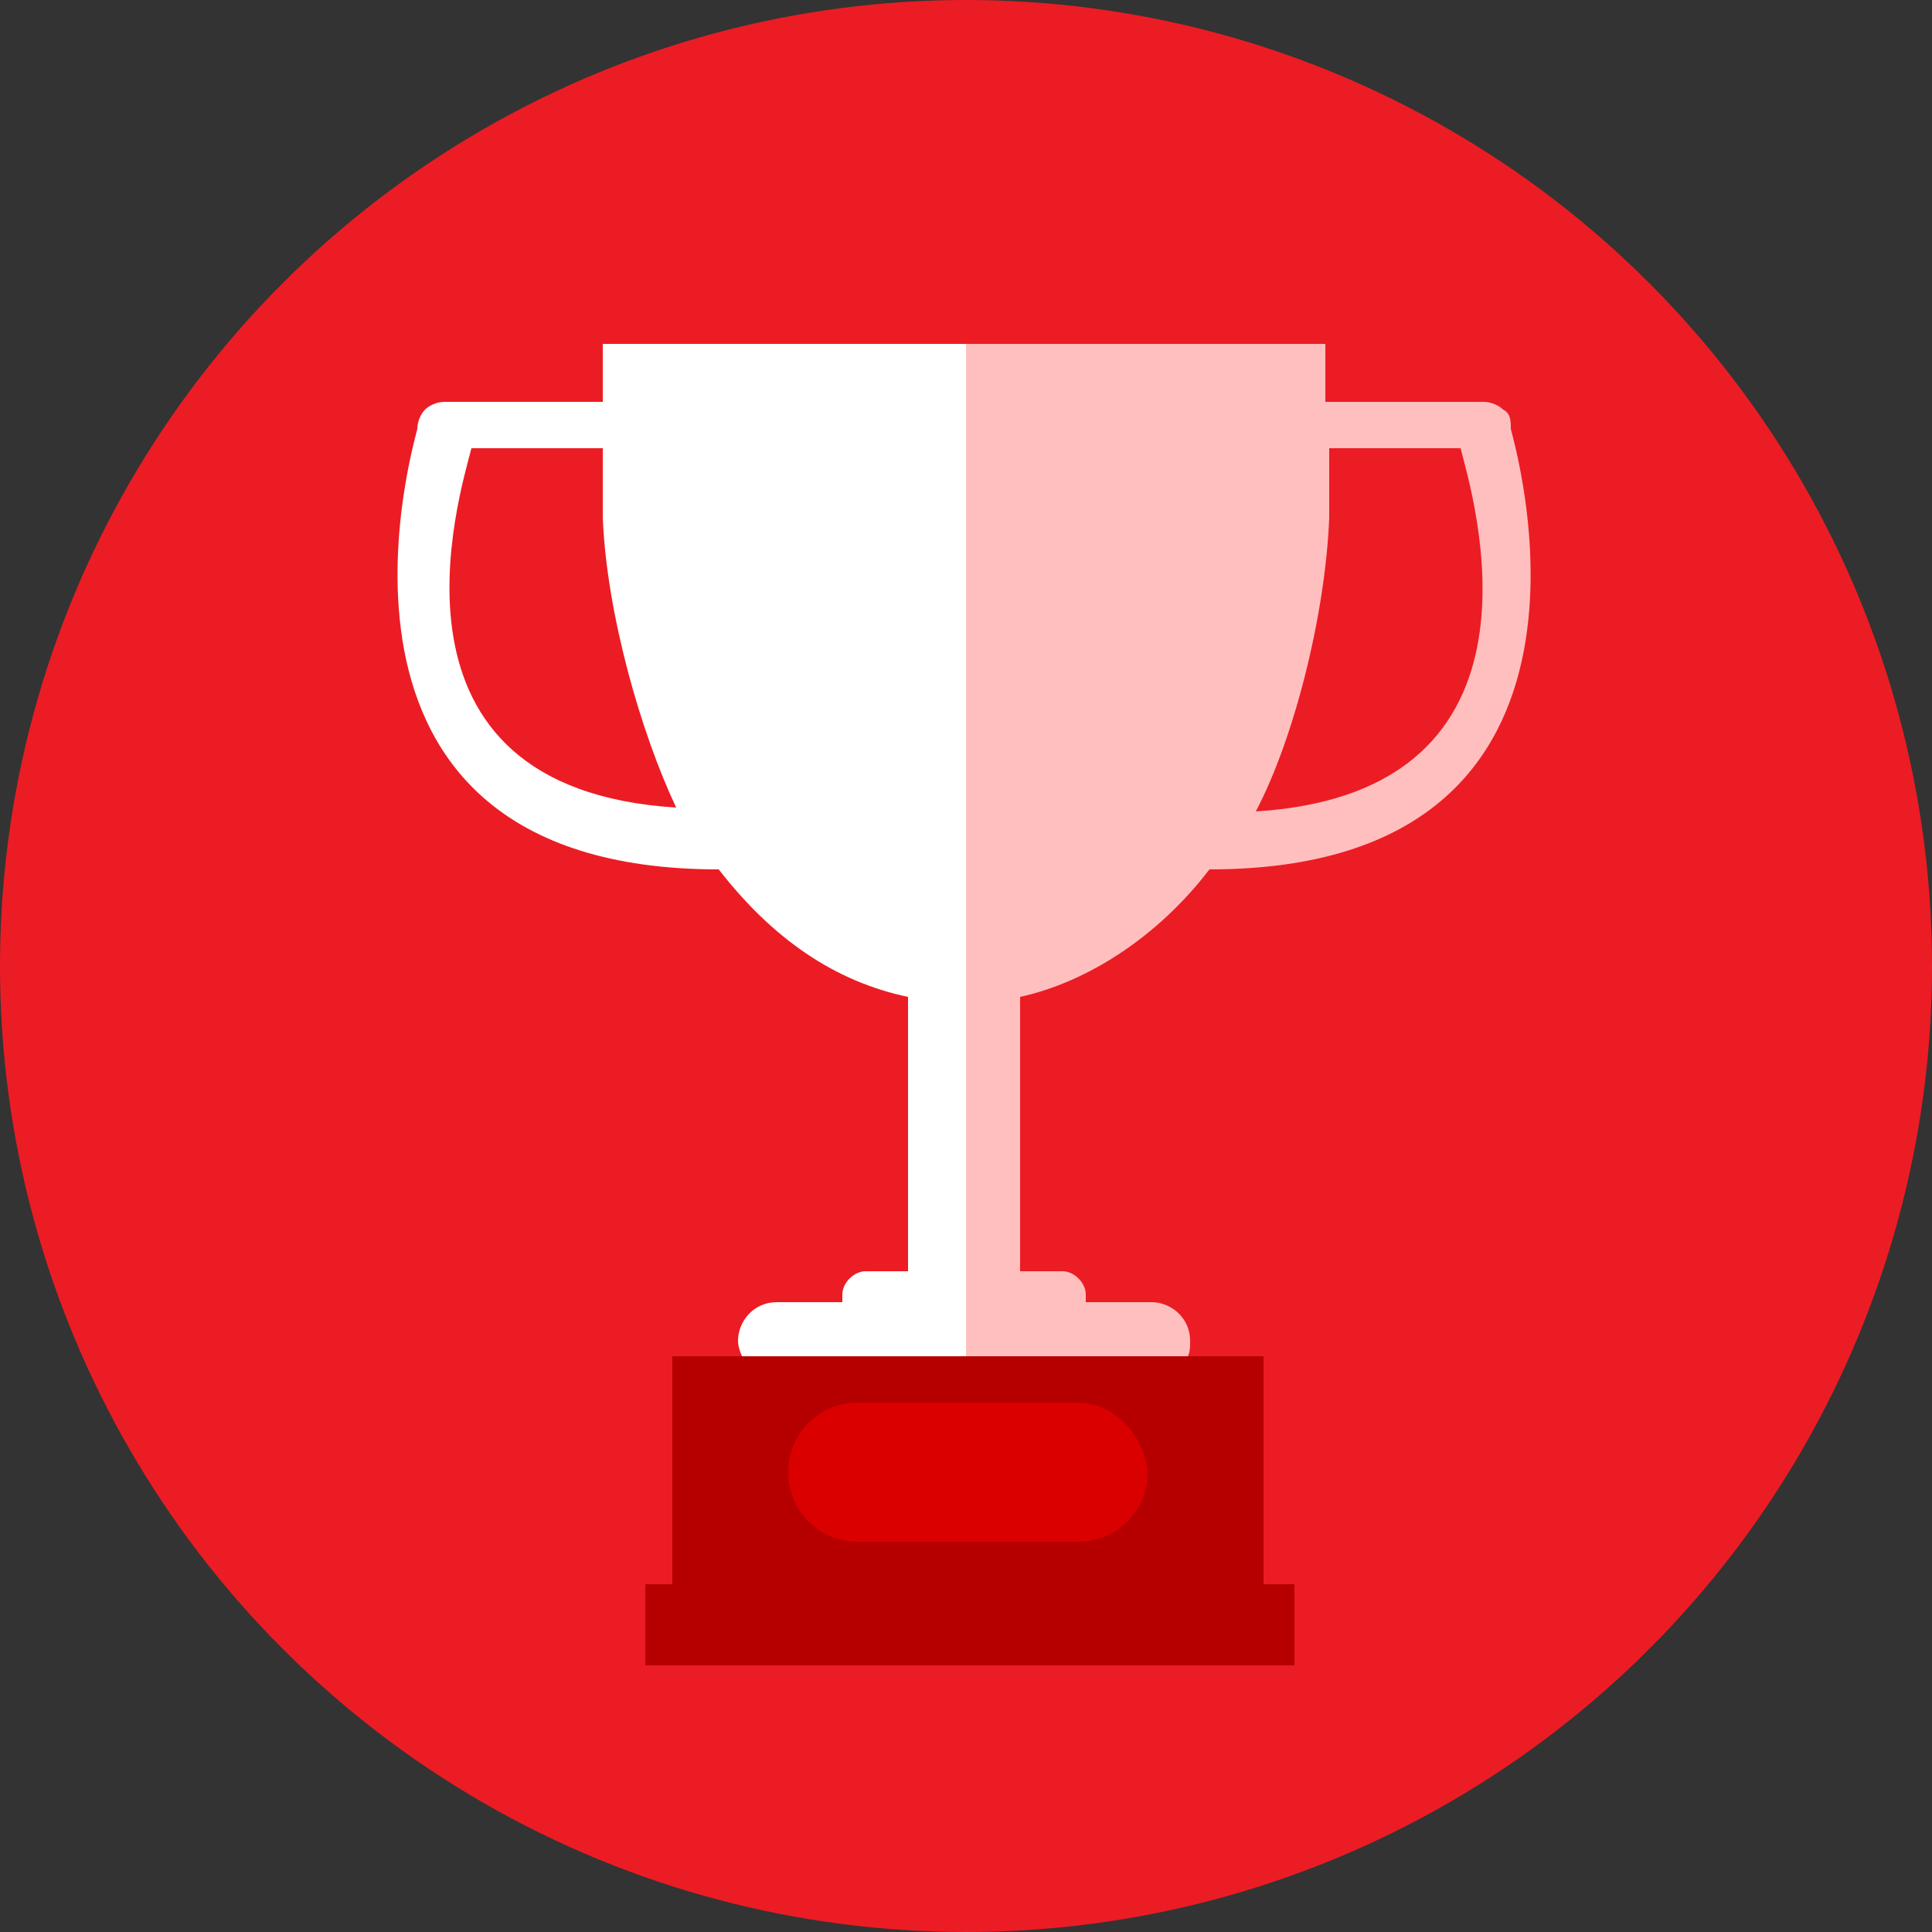 <?xml version="1.0" encoding="utf-8"?>
<!-- Generator: Adobe Illustrator 17.1.0, SVG Export Plug-In . SVG Version: 6.00 Build 0)  -->
<!DOCTYPE svg PUBLIC "-//W3C//DTD SVG 1.1//EN" "http://www.w3.org/Graphics/SVG/1.1/DTD/svg11.dtd">
<svg version="1.1" id="Layer_1" xmlns="http://www.w3.org/2000/svg" xmlns:xlink="http://www.w3.org/1999/xlink" x="0px" y="0px"
	 width="50px" height="50px" viewBox="0 0 50 50" enable-background="new 0 0 50 50" xml:space="preserve">
<rect x="0" y="0" width="50" height="50" fill="#333333" stroke="none"/>
<circle fill="#EC1C24" cx="25" cy="25" r="25"/>
<g>
	<path fill="#FFBFBF" d="M32.5,21c1-1.9,1.8-5.1,1.9-7.6v-1.8h3.4C38.1,12.8,40.5,20.5,32.5,21 M34.4,8.9H25v26.3h5.7
		c0.1-0.2,0.1-0.3,0.1-0.5c0-0.6-0.5-1-1-1h-1.7v-0.2c0-0.3-0.3-0.6-0.6-0.6h-1.1v-7.1c1.8-0.4,3.6-1.6,4.9-3.3
		c11.3,0,7.8-11.3,7.8-11.4c0-0.2,0-0.4-0.2-0.5c-0.1-0.1-0.3-0.2-0.5-0.2h-4.1V8.9"/>
	<path fill="#FFFFFF" d="M17.5,20.9c-8-0.5-5.6-8.1-5.3-9.3h3.4v1.8C15.7,15.9,16.6,19,17.5,20.9 M25,8.9h-9.4v1.5h-4.1
		c-0.2,0-0.4,0.1-0.5,0.2c-0.1,0.1-0.2,0.3-0.2,0.5c0,0.1-3.5,11.4,7.8,11.4c1.4,1.8,3,2.9,4.9,3.3v7.1h-1.1c-0.3,0-0.6,0.3-0.6,0.6
		v0.2h-1.7c-0.6,0-1,0.5-1,1c0,0.2,0.1,0.4,0.2,0.6H25V8.9"/>
	<polygon fill="#B60000" points="32.7,41 32.7,35.1 32.6,35.1 17.4,35.1 17.4,41 16.7,41 16.7,43.1 33.5,43.1 33.5,41 	"/>
	<path fill="#DB0000" d="M27.9,36.3h-5.7c-1,0-1.8,0.8-1.8,1.8s0.8,1.8,1.8,1.8h5.7c1,0,1.8-0.8,1.8-1.8
		C29.6,37.1,28.8,36.3,27.9,36.3"/>
</g>
</svg>
